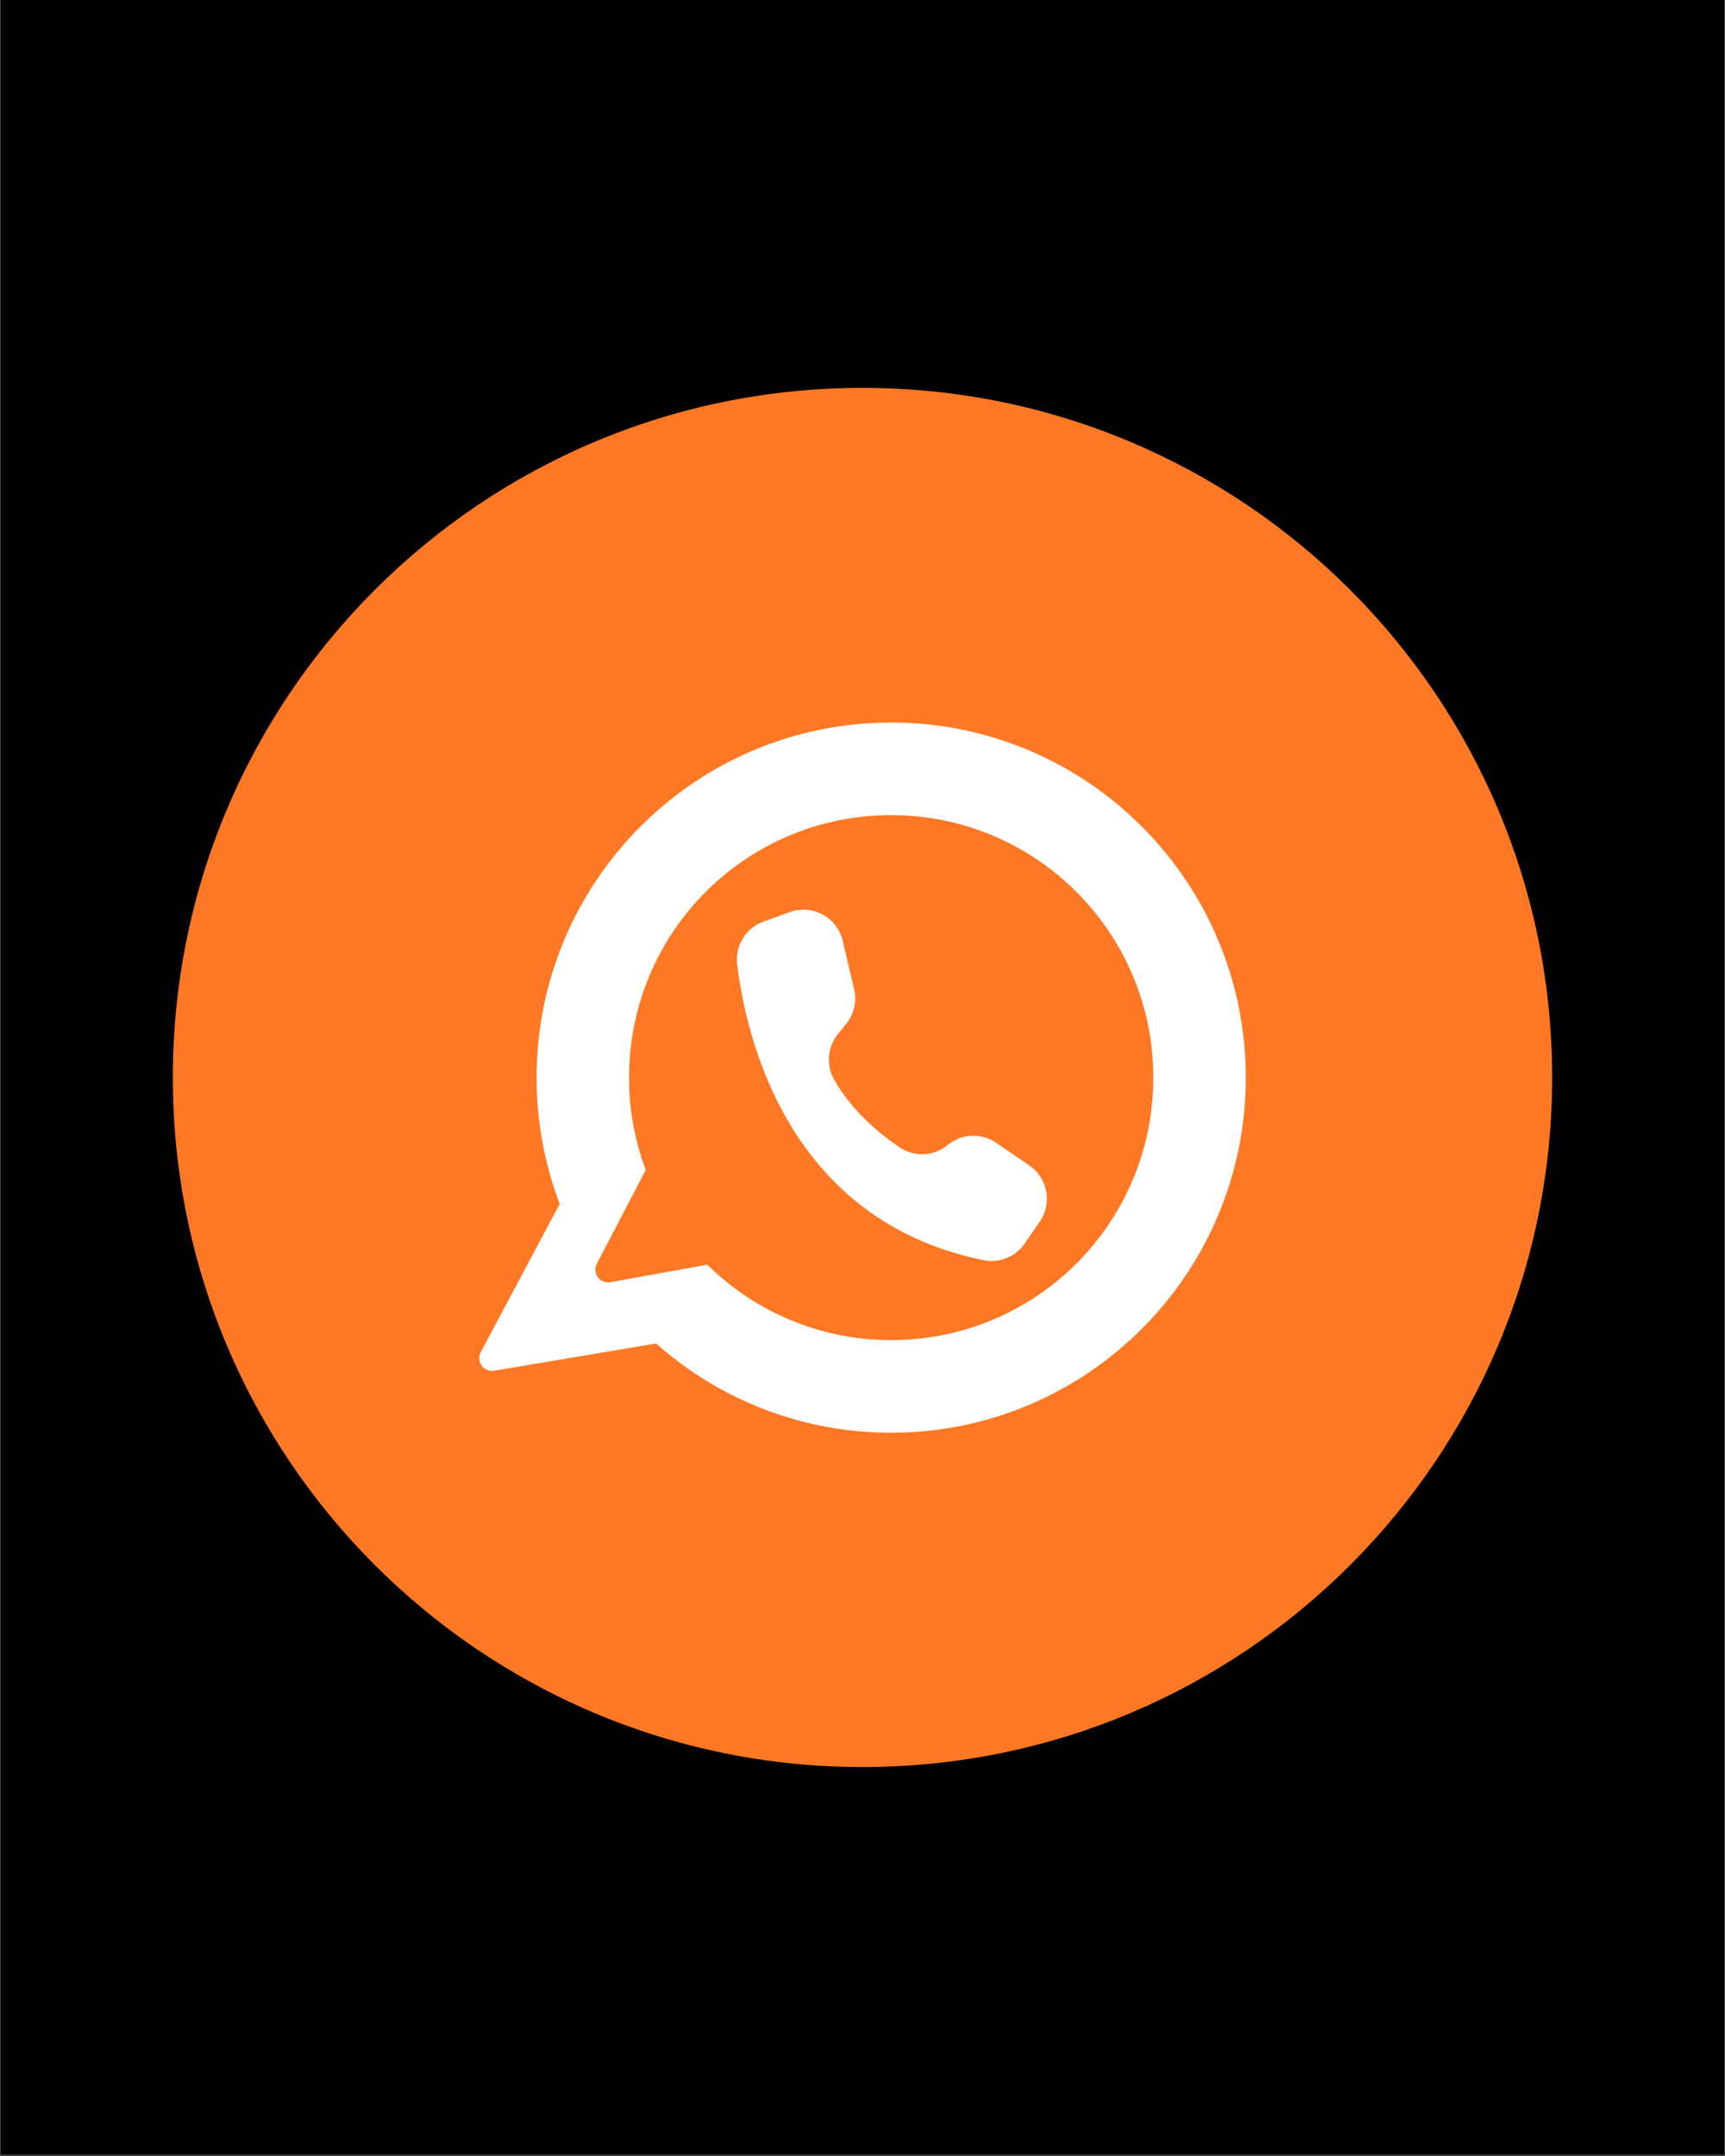 <svg version="1.0" preserveAspectRatio="xMidYMid meet" height="1350" viewBox="0 0 810 1012.5" zoomAndPan="magnify" width="1080" xmlns:xlink="http://www.w3.org/1999/xlink" xmlns="http://www.w3.org/2000/svg"><rect x="0" y="0" width="810" height="1012.5" fill="#333333" stroke="none"/><defs><clipPath id="e484b1cbbe"><path clip-rule="nonzero" d="M 0.199 0 L 809.801 0 L 809.801 1012 L 0.199 1012 Z M 0.199 0"></path></clipPath><clipPath id="ff3ae99e28"><path clip-rule="nonzero" d="M 81.16 182.16 L 728.84 182.16 L 728.84 829.84 L 81.16 829.84 Z M 81.16 182.16"></path></clipPath><clipPath id="731b60ad4d"><path clip-rule="nonzero" d="M 405 182.16 C 226.148 182.16 81.16 327.148 81.16 506 C 81.16 684.852 226.148 829.84 405 829.84 C 583.852 829.84 728.84 684.852 728.84 506 C 728.84 327.148 583.852 182.16 405 182.16 Z M 405 182.16"></path></clipPath><clipPath id="58d8266f0a"><path clip-rule="nonzero" d="M 225 339.312 L 585 339.312 L 585 672.898 L 225 672.898 Z M 225 339.312"></path></clipPath></defs><g clip-path="url(#e484b1cbbe)"><path fill-rule="nonzero" fill-opacity="1" d="M 0.199 0 L 809.801 0 L 809.801 1012 L 0.199 1012 Z M 0.199 0" fill="#ffffff"></path><path fill-rule="nonzero" fill-opacity="1" d="M 0.199 0 L 809.801 0 L 809.801 1012 L 0.199 1012 Z M 0.199 0" fill="#000000"></path></g><g clip-path="url(#ff3ae99e28)"><g clip-path="url(#731b60ad4d)"><path fill-rule="nonzero" fill-opacity="1" d="M 81.16 182.16 L 728.84 182.16 L 728.84 829.84 L 81.16 829.84 Z M 81.16 182.16" fill="#ff7824"></path></g></g><g clip-path="url(#58d8266f0a)"><path fill-rule="nonzero" fill-opacity="1" d="M 418.469 339.312 C 326.508 339.312 251.965 413.973 251.965 506.074 C 251.953 516.211 252.859 526.262 254.68 536.23 C 256.504 546.199 259.215 555.922 262.812 565.395 L 225.754 634.984 C 225.492 635.48 225.301 636 225.184 636.551 C 225.066 637.098 225.027 637.652 225.062 638.211 C 225.102 638.77 225.215 639.312 225.402 639.84 C 225.594 640.367 225.852 640.859 226.18 641.312 C 226.504 641.77 226.887 642.168 227.328 642.516 C 227.766 642.863 228.246 643.145 228.762 643.359 C 229.281 643.57 229.816 643.711 230.371 643.773 C 230.93 643.836 231.484 643.82 232.035 643.727 L 308.086 630.93 C 311.848 634.277 315.754 637.445 319.809 640.438 C 323.859 643.426 328.035 646.227 332.34 648.836 C 336.645 651.445 341.062 653.852 345.586 656.059 C 350.109 658.266 354.723 660.266 359.43 662.051 C 364.133 663.836 368.91 665.406 373.758 666.758 C 378.609 668.109 383.508 669.234 388.457 670.141 C 393.406 671.043 398.391 671.723 403.402 672.172 C 408.414 672.621 413.434 672.844 418.469 672.836 C 510.426 672.836 584.977 598.172 584.977 506.074 C 584.977 414.051 510.352 339.312 418.469 339.312 Z M 418.961 629.344 C 414.949 629.367 410.949 629.191 406.953 628.82 C 402.957 628.449 398.992 627.879 395.051 627.117 C 391.113 626.355 387.219 625.406 383.375 624.262 C 379.527 623.117 375.75 621.785 372.031 620.27 C 368.316 618.754 364.684 617.062 361.137 615.188 C 357.586 613.316 354.137 611.273 350.785 609.062 C 347.438 606.852 344.203 604.48 341.086 601.953 C 337.969 599.422 334.98 596.746 332.129 593.926 L 286.566 602.168 C 286.02 602.258 285.473 602.273 284.922 602.215 C 284.371 602.152 283.84 602.02 283.328 601.812 C 282.816 601.605 282.34 601.332 281.902 600.992 C 281.465 600.652 281.082 600.262 280.754 599.812 C 280.422 599.367 280.16 598.887 279.965 598.367 C 279.77 597.848 279.648 597.312 279.602 596.762 C 279.555 596.211 279.582 595.66 279.688 595.117 C 279.793 594.574 279.969 594.055 280.215 593.559 L 303.223 549.445 C 300.539 542.289 298.539 534.945 297.223 527.414 C 295.906 519.887 295.297 512.297 295.395 504.652 C 296.156 436.965 350.879 382.801 418.469 382.801 C 486.445 382.801 541.551 437.992 541.551 506.074 C 541.551 574.102 486.879 629.078 418.961 629.344 Z M 418.961 629.344" fill="#ffffff"></path></g><path fill-rule="nonzero" fill-opacity="1" d="M 401.07 464.508 L 395.695 441.781 C 395.543 441.137 395.355 440.5 395.137 439.871 C 394.914 439.242 394.664 438.629 394.379 438.031 C 394.094 437.43 393.777 436.844 393.434 436.277 C 393.086 435.711 392.711 435.164 392.309 434.633 C 391.902 434.105 391.473 433.602 391.016 433.117 C 390.562 432.637 390.078 432.18 389.574 431.746 C 389.07 431.316 388.543 430.91 387.996 430.535 C 387.449 430.16 386.883 429.812 386.301 429.496 C 385.715 429.18 385.117 428.895 384.504 428.641 C 383.891 428.387 383.266 428.168 382.629 427.98 C 381.992 427.793 381.348 427.641 380.695 427.52 C 380.039 427.398 379.383 427.316 378.723 427.266 C 378.059 427.215 377.398 427.199 376.734 427.219 C 376.07 427.238 375.41 427.293 374.75 427.383 C 374.094 427.473 373.441 427.598 372.797 427.754 C 372.152 427.914 371.52 428.105 370.895 428.332 L 358.5 432.801 C 357.5 433.16 356.535 433.605 355.605 434.129 C 354.68 434.656 353.801 435.254 352.977 435.93 C 352.148 436.602 351.387 437.34 350.684 438.145 C 349.98 438.945 349.352 439.801 348.797 440.711 C 348.238 441.621 347.762 442.57 347.363 443.559 C 346.965 444.551 346.656 445.566 346.43 446.609 C 346.203 447.652 346.066 448.707 346.02 449.773 C 345.973 450.84 346.012 451.902 346.145 452.961 C 350.465 488.105 370.344 573.125 461.77 591.805 C 462.672 591.992 463.586 592.109 464.504 592.16 C 465.422 592.211 466.344 592.195 467.258 592.113 C 468.176 592.031 469.082 591.879 469.98 591.664 C 470.875 591.449 471.75 591.168 472.605 590.824 C 473.457 590.48 474.285 590.078 475.078 589.613 C 475.875 589.148 476.633 588.629 477.352 588.055 C 478.074 587.477 478.746 586.855 479.375 586.18 C 480.004 585.504 480.582 584.789 481.105 584.031 L 488.219 573.738 C 488.57 573.23 488.898 572.703 489.199 572.16 C 489.5 571.617 489.773 571.062 490.02 570.496 C 490.266 569.926 490.484 569.348 490.676 568.754 C 490.863 568.164 491.023 567.566 491.156 566.961 C 491.285 566.355 491.387 565.742 491.457 565.129 C 491.527 564.512 491.566 563.895 491.578 563.273 C 491.59 562.652 491.57 562.035 491.52 561.414 C 491.469 560.797 491.387 560.184 491.277 559.574 C 491.164 558.965 491.023 558.359 490.855 557.762 C 490.684 557.168 490.488 556.582 490.258 556.004 C 490.031 555.426 489.777 554.863 489.492 554.312 C 489.211 553.758 488.902 553.223 488.566 552.703 C 488.23 552.18 487.871 551.676 487.484 551.191 C 487.102 550.707 486.691 550.238 486.262 549.793 C 485.832 549.348 485.379 548.926 484.906 548.523 C 484.438 548.121 483.945 547.746 483.438 547.391 C 483.395 547.363 483.355 547.336 483.316 547.309 L 467.684 536.648 C 466.844 536.078 465.961 535.574 465.039 535.145 C 464.117 534.711 463.168 534.359 462.191 534.082 C 461.211 533.805 460.219 533.605 459.207 533.492 C 458.195 533.375 457.184 533.34 456.168 533.387 C 455.152 533.434 454.145 533.562 453.152 533.773 C 452.156 533.98 451.184 534.27 450.234 534.637 C 449.285 535.004 448.371 535.445 447.496 535.957 C 446.617 536.473 445.785 537.055 445.004 537.703 C 444.223 538.348 443.398 538.93 442.527 539.441 C 441.656 539.957 440.75 540.395 439.809 540.762 C 438.863 541.129 437.898 541.418 436.91 541.633 C 435.922 541.844 434.922 541.973 433.914 542.023 C 432.902 542.078 431.895 542.047 430.891 541.934 C 429.887 541.824 428.898 541.633 427.922 541.363 C 426.949 541.094 426 540.746 425.082 540.324 C 424.164 539.898 423.285 539.406 422.445 538.844 C 412.938 532.426 400.066 521.785 391.707 507.035 C 391.238 506.211 390.836 505.359 390.492 504.477 C 390.152 503.594 389.879 502.691 389.672 501.766 C 389.465 500.844 389.328 499.91 389.262 498.965 C 389.195 498.02 389.199 497.074 389.273 496.133 C 389.348 495.188 389.492 494.254 389.707 493.332 C 389.918 492.41 390.199 491.508 390.547 490.629 C 390.898 489.75 391.309 488.898 391.785 488.082 C 392.258 487.262 392.793 486.484 393.383 485.746 L 397.406 480.738 C 398.309 479.613 399.07 478.402 399.695 477.105 C 400.324 475.805 400.793 474.453 401.113 473.047 C 401.43 471.641 401.586 470.215 401.578 468.773 C 401.57 467.332 401.402 465.91 401.07 464.508 Z M 401.07 464.508" fill="#ffffff"></path></svg>